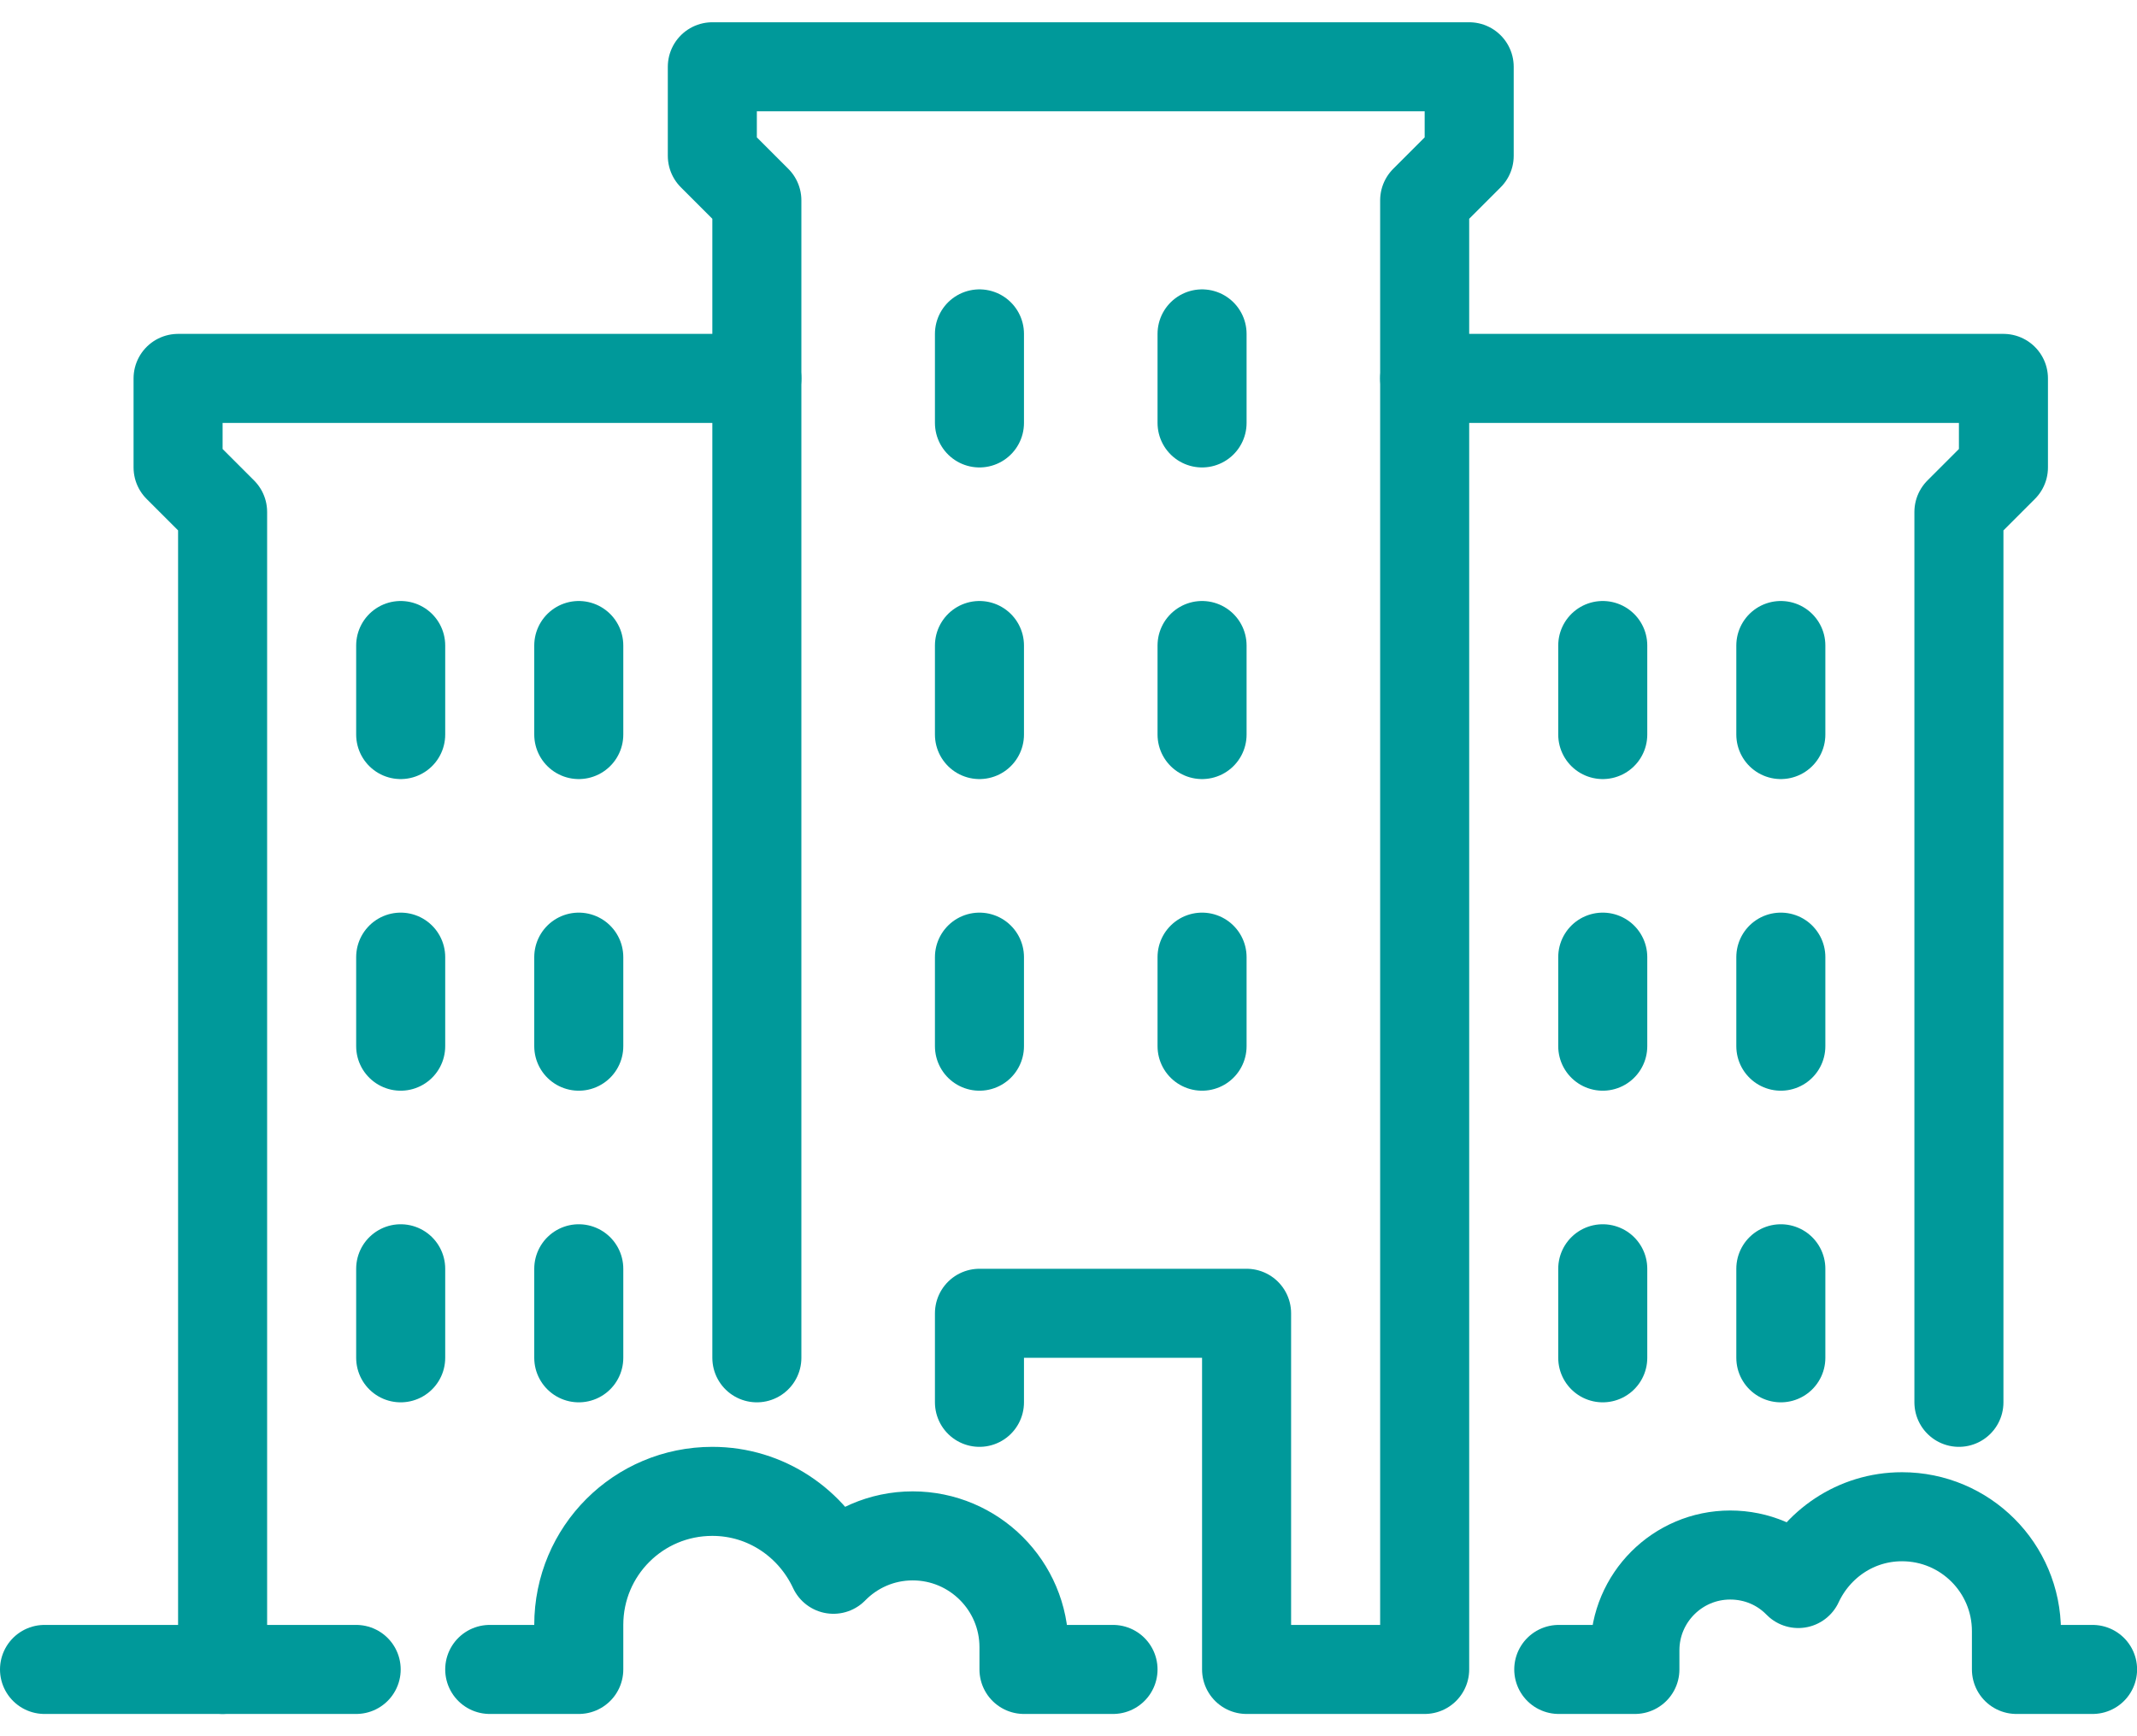 <svg width="48" height="39" viewBox="0 0 48 39" fill="none" xmlns="http://www.w3.org/2000/svg">
<g id="Group">
<path id="Vector" d="M9 14.5V16.5" stroke="#00999A" stroke-width="2" stroke-linecap="round" stroke-linejoin="round"/>
<path id="Vector_2" d="M13 14.5V16.5" stroke="#00999A" stroke-width="2" stroke-linecap="round" stroke-linejoin="round"/>
<path id="Vector_3" d="M9 21.5V23.5" stroke="#00999A" stroke-width="2" stroke-linecap="round" stroke-linejoin="round"/>
<path id="Vector_4" d="M13 21.5V23.5" stroke="#00999A" stroke-width="2" stroke-linecap="round" stroke-linejoin="round"/>
<path id="Vector_5" d="M9 28.5V30.5" stroke="#00999A" stroke-width="2" stroke-linecap="round" stroke-linejoin="round"/>
<path id="Vector_6" d="M13 28.5V30.5" stroke="#00999A" stroke-width="2" stroke-linecap="round" stroke-linejoin="round"/>
<path id="Vector_7" d="M17 8.5H4V10.5L5 11.5V37.5" stroke="#00999A" stroke-width="2" stroke-linecap="round" stroke-linejoin="round"/>
<path id="Vector_8" d="M40 14.5V16.5" stroke="#00999A" stroke-width="2" stroke-linecap="round" stroke-linejoin="round"/>
<path id="Vector_9" d="M36 14.5V16.5" stroke="#00999A" stroke-width="2" stroke-linecap="round" stroke-linejoin="round"/>
<path id="Vector_10" d="M40 21.5V23.5" stroke="#00999A" stroke-width="2" stroke-linecap="round" stroke-linejoin="round"/>
<path id="Vector_11" d="M36 21.5V23.5" stroke="#00999A" stroke-width="2" stroke-linecap="round" stroke-linejoin="round"/>
<path id="Vector_12" d="M40 28.5V30.5" stroke="#00999A" stroke-width="2" stroke-linecap="round" stroke-linejoin="round"/>
<path id="Vector_13" d="M36 28.5V30.5" stroke="#00999A" stroke-width="2" stroke-linecap="round" stroke-linejoin="round"/>
<path id="Vector_14" d="M32 8.5H45V10.5L44 11.5V31.5" stroke="#00999A" stroke-width="2" stroke-linecap="round" stroke-linejoin="round"/>
<path id="Vector_15" d="M22 7.5V9.5" stroke="#00999A" stroke-width="2" stroke-linecap="round" stroke-linejoin="round"/>
<path id="Vector_16" d="M27 7.5V9.5" stroke="#00999A" stroke-width="2" stroke-linecap="round" stroke-linejoin="round"/>
<path id="Vector_17" d="M22 14.5V16.5" stroke="#00999A" stroke-width="2" stroke-linecap="round" stroke-linejoin="round"/>
<path id="Vector_18" d="M27 14.5V16.5" stroke="#00999A" stroke-width="2" stroke-linecap="round" stroke-linejoin="round"/>
<path id="Vector_19" d="M22 21.5V23.5" stroke="#00999A" stroke-width="2" stroke-linecap="round" stroke-linejoin="round"/>
<path id="Vector_20" d="M27 21.5V23.5" stroke="#00999A" stroke-width="2" stroke-linecap="round" stroke-linejoin="round"/>
<path id="Vector_21" d="M1 37.5H8" stroke="#00999A" stroke-width="2" stroke-linecap="round" stroke-linejoin="round"/>
<path id="Vector_22" d="M22 31.5V29.5H28V37.5H32V4.5L33 3.5V1.5H16V3.5L17 4.5V30.5" stroke="#00999A" stroke-width="2" stroke-linecap="round" stroke-linejoin="round"/>
<path id="Vector_23" d="M11 37.5H13V36.5C13 34.84 14.34 33.5 16 33.5C17.21 33.5 18.24 34.22 18.72 35.25C19.17 34.79 19.8 34.5 20.5 34.5C21.88 34.5 23 35.62 23 37V37.5H25" stroke="#00999A" stroke-width="2" stroke-linecap="round" stroke-linejoin="round"/>
<path id="Vector_24" d="M47.002 37.5H45.292V36.64C45.292 35.22 44.142 34.07 42.722 34.07C41.682 34.07 40.802 34.69 40.392 35.57C40.002 35.17 39.462 34.93 38.862 34.93C37.682 34.93 36.722 35.89 36.722 37.07V37.5H35.012" stroke="#00999A" stroke-width="2" stroke-linecap="round" stroke-linejoin="round"/>
</g>
</svg>
